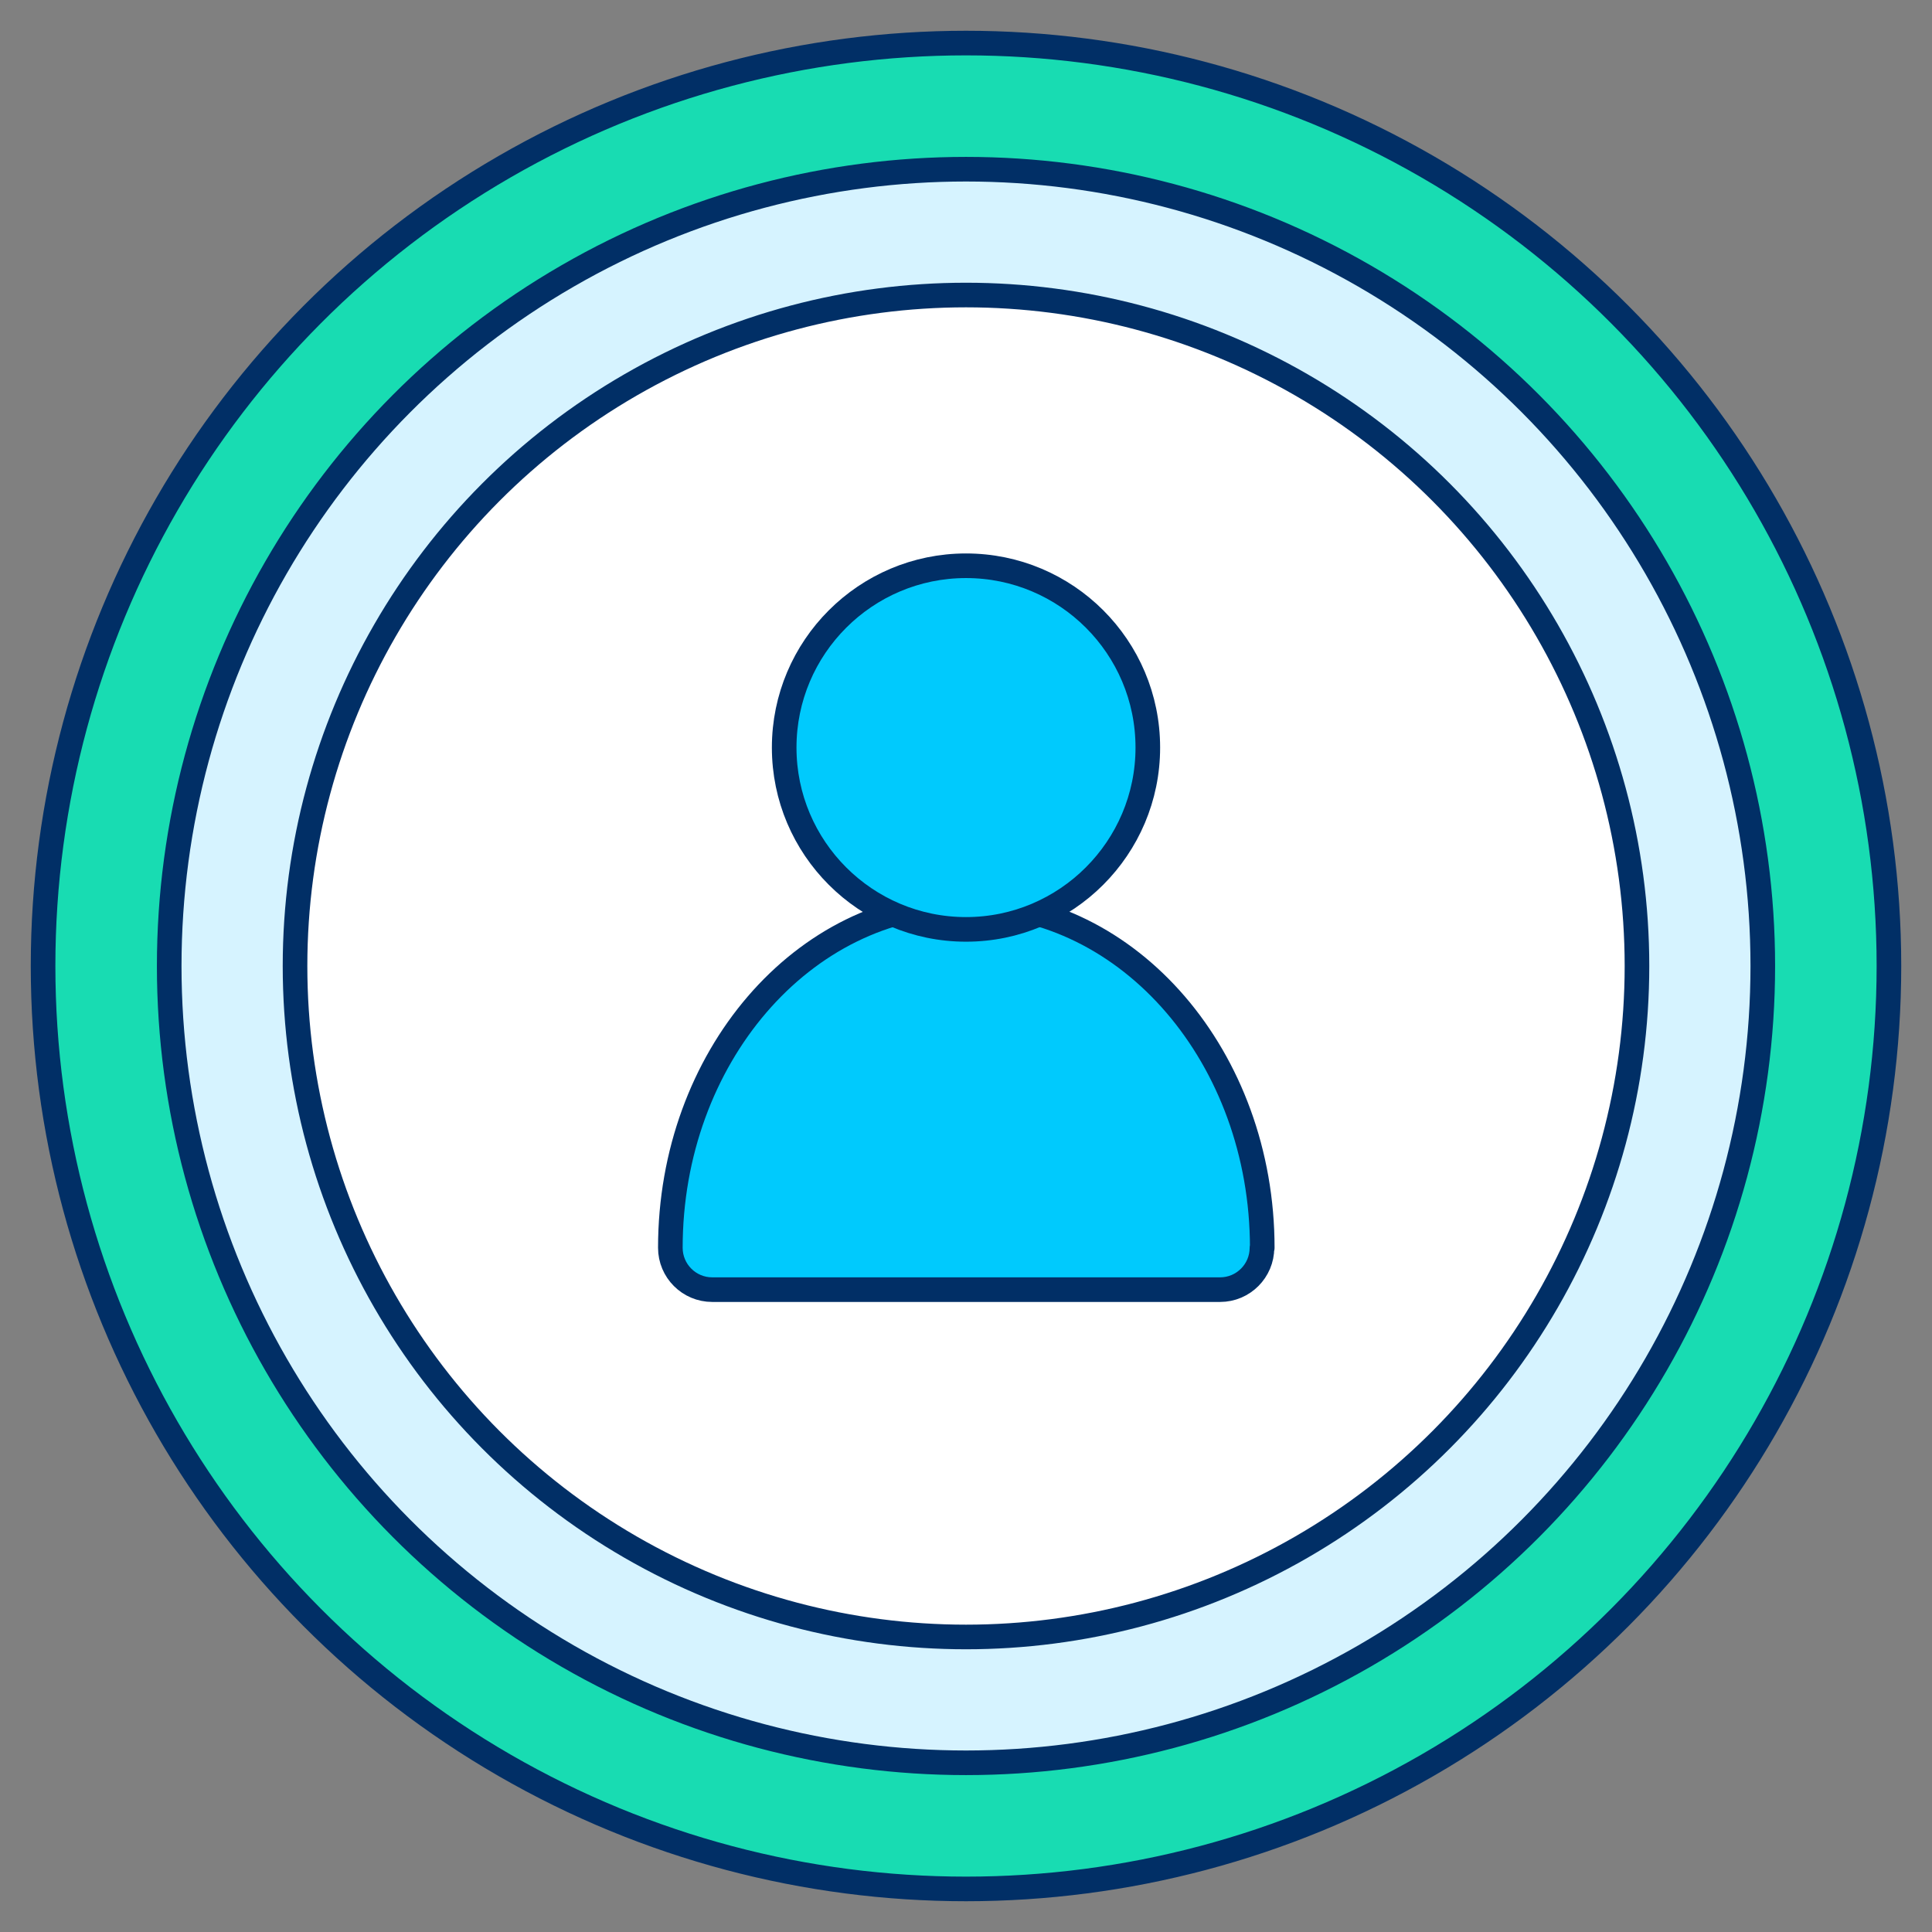 <svg version="1.2" xmlns="http://www.w3.org/2000/svg" xmlns:xlink="http://www.w3.org/1999/xlink" overflow="visible" preserveAspectRatio="none" viewBox="0 0 62.8 62.8" id="Layer_1_23545024999999995_zsnf95" width="60" height="60"><rect x="0" y="0" width="62.8" height="62.8" fill="#808080" stroke="none"/><g transform="translate(1, 1)"><defs><style>
      .cls-1_23545024999999995_zsnf95 {
        fill: #d6f3ff;
      }

      .cls-1_23545024999999995_zsnf95, .cls-2_23545024999999995_zsnf95, .cls-3_23545024999999995_zsnf95, .cls-4_23545024999999995_zsnf95 {
        stroke: #012f66;
        stroke-linecap: round;
        stroke-linejoin: round;
        stroke-width: .8px;
      }

      .cls-2_23545024999999995_zsnf95 {
        fill: #18dcb2;
      }

      .cls-3_23545024999999995_zsnf95 {
        fill: #fff;
      }

      .cls-4_23545024999999995_zsnf95 {
        fill: #00cafd;
      }
    </style></defs><circle r="30" cy="30.4" cx="30.4" class="cls-2_23545024999999995_zsnf95" vector-effect="non-scaling-stroke"/><circle r="25.9" cy="30.4" cx="30.4" class="cls-1_23545024999999995_zsnf95" vector-effect="non-scaling-stroke"/><circle r="21.81" cy="30.4" cx="30.4" class="cls-3_23545024999999995_zsnf95" vector-effect="non-scaling-stroke"/><g><path d="M40.02,39.56c0,.75-.61,1.36-1.36,1.36h-16.51c-.75,0-1.36-.61-1.36-1.36,0-6.17,4.31-11.19,9.62-11.19s9.62,5.02,9.62,11.19" class="cls-4_23545024999999995_zsnf95" vector-effect="non-scaling-stroke"/><path d="M36.31,23.3c0-3.27-2.65-5.91-5.91-5.91s-5.91,2.65-5.91,5.91,2.65,5.91,5.91,5.91,5.91-2.65,5.91-5.91" class="cls-4_23545024999999995_zsnf95" vector-effect="non-scaling-stroke"/></g></g></svg>
